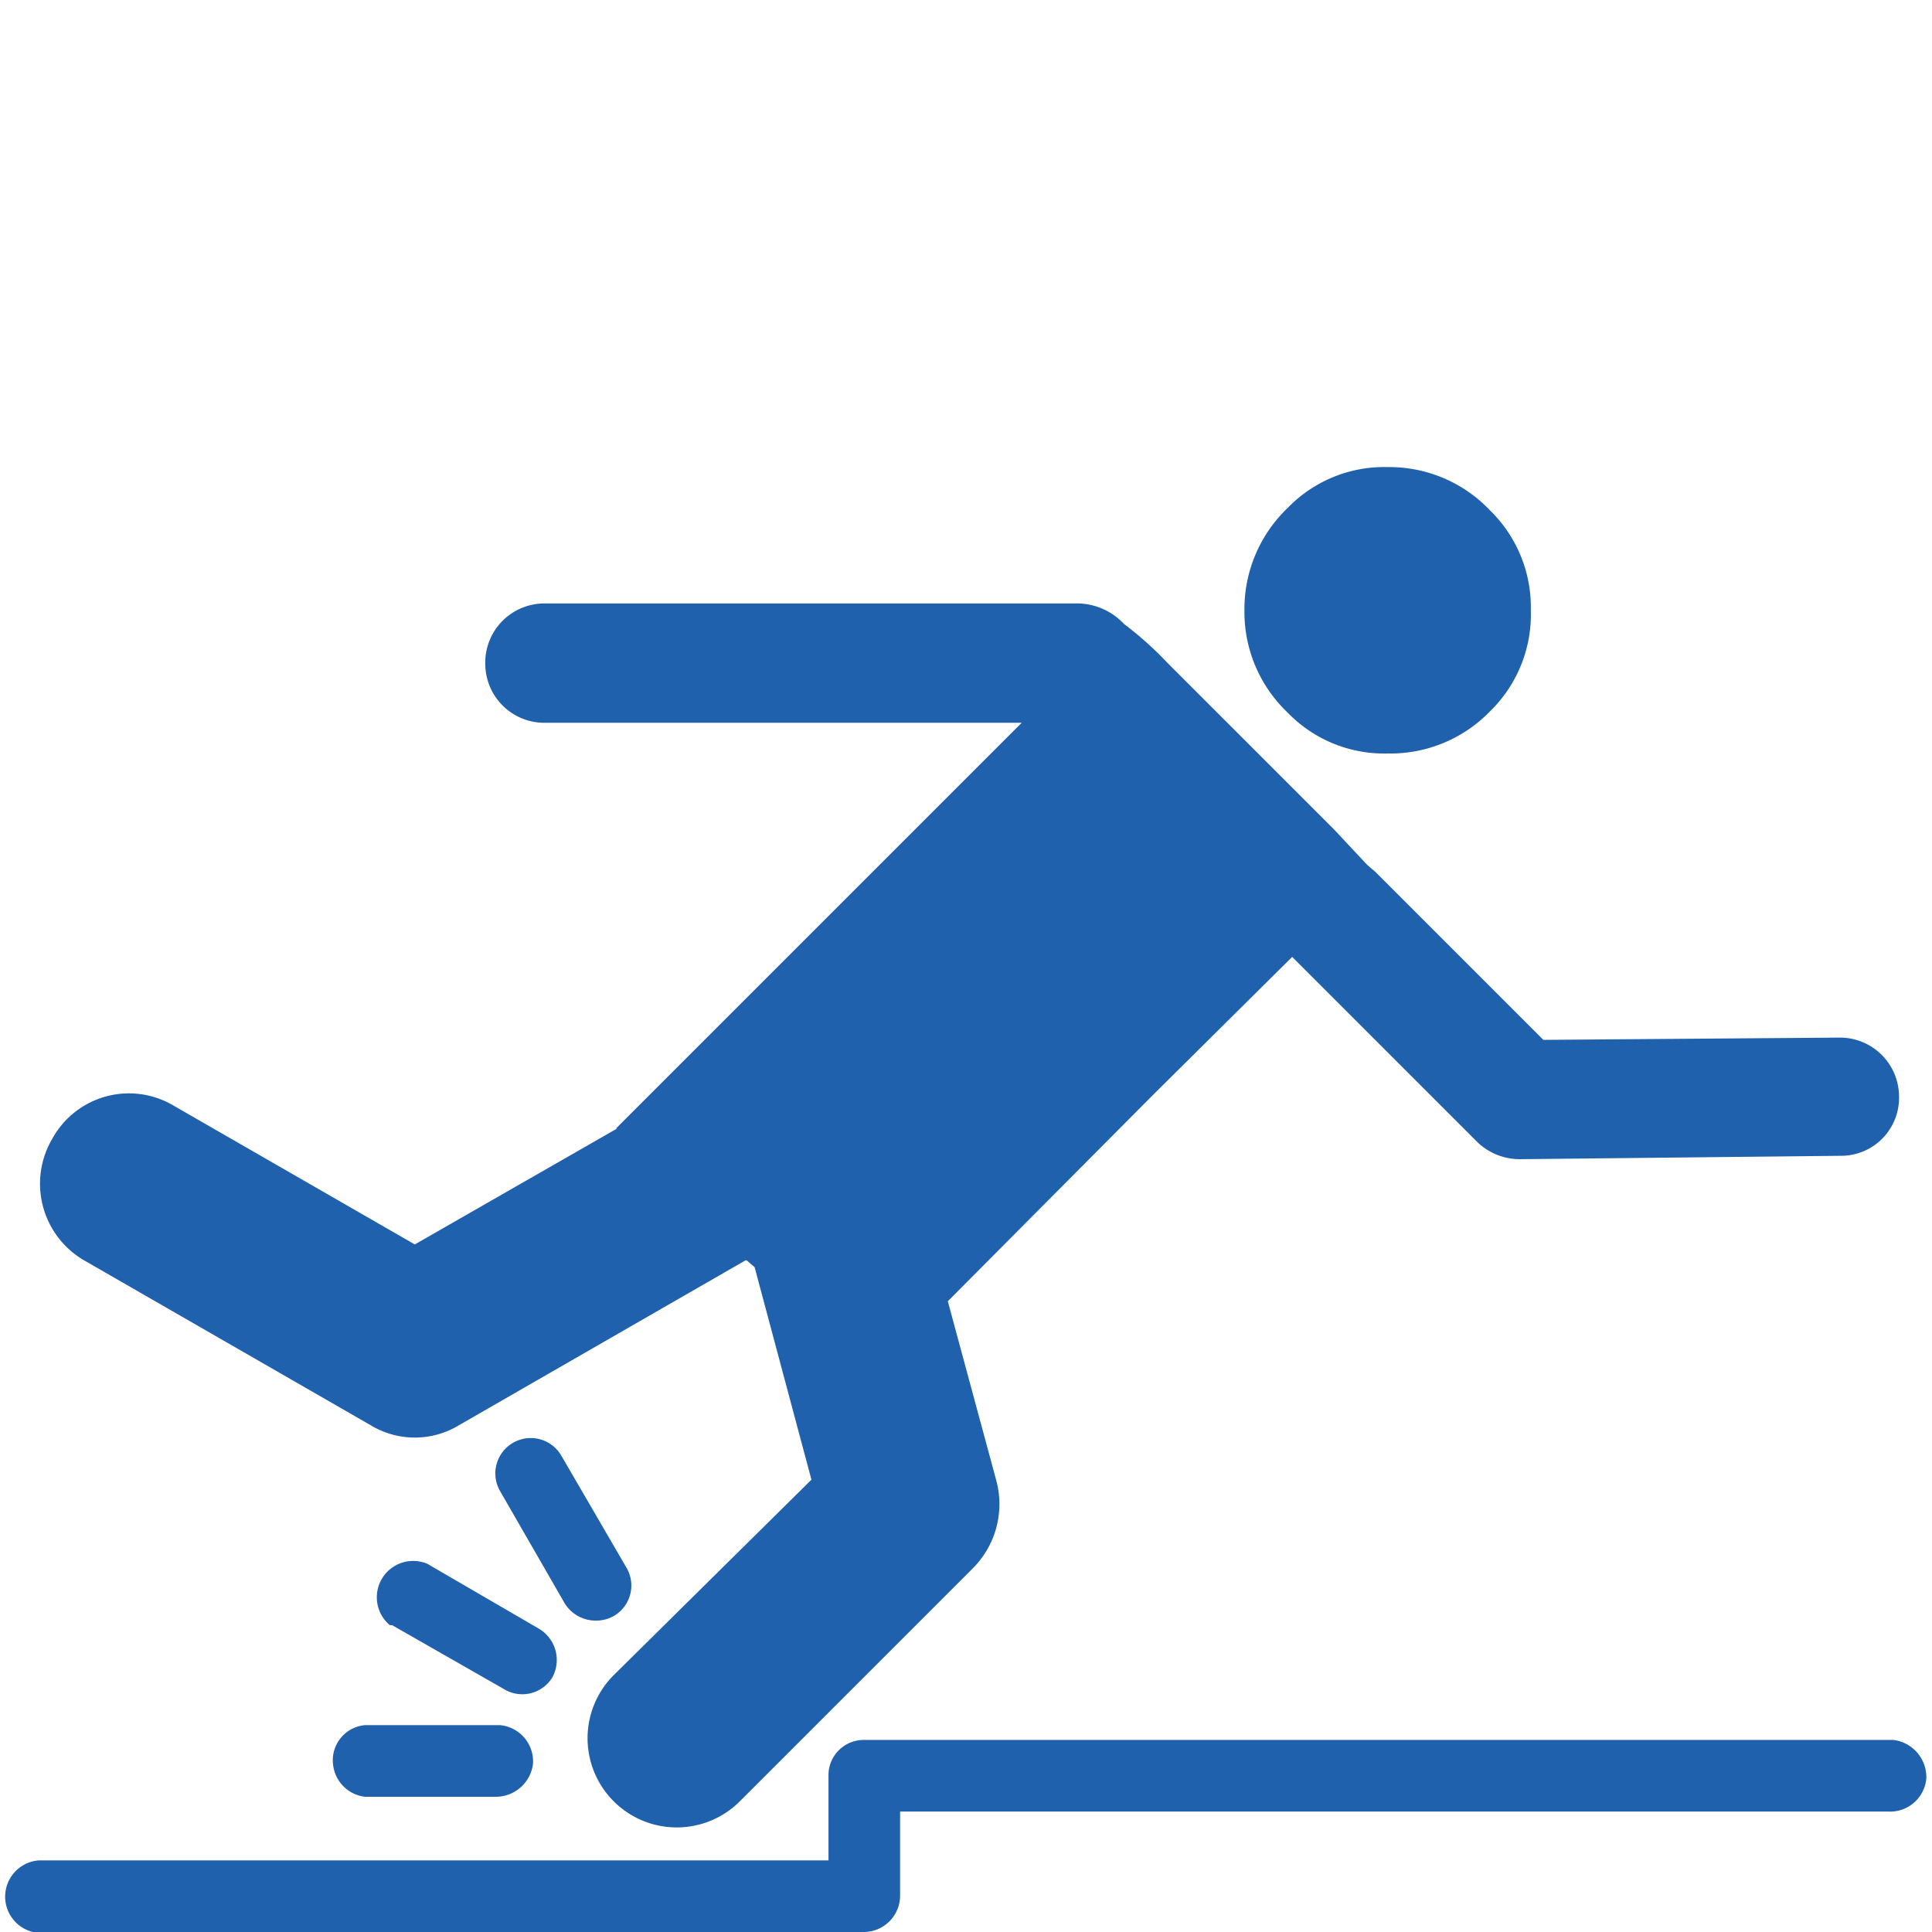 <svg xmlns="http://www.w3.org/2000/svg" width="170" height="170" viewBox="0 0 170 170"><defs><style>.a{fill:#2061ae;}</style></defs><path class="a" d="M122.1,66.3a12.2,12.2,0,0,0,9-3.7,11.9,11.9,0,0,0,3.6-8.9,11.9,11.9,0,0,0-3.6-8.8,12.2,12.2,0,0,0-9-3.8,11.8,11.8,0,0,0-8.8,3.6,12.3,12.3,0,0,0-3.8,9,12.2,12.2,0,0,0,3.8,9A11.8,11.8,0,0,0,122.1,66.3Z"/><path class="a" d="M7.4,110.9l25.2,14.5a7.5,7.5,0,0,0,7.8,0l25.2-14.5h.1l.7.6,5,18.7L54,147.4a7.8,7.8,0,0,0,11.1,11.1h0L85.6,138a8,8,0,0,0,2.1-7.6l-4.3-15.9,18.1-18.2,12.2-12.1L130,100.5a5.4,5.4,0,0,0,3.7,1.5h0l28.3-.3a5.1,5.1,0,0,0,5.1-5.2,5.2,5.2,0,0,0-5.2-5.2l-26.1.2L121,76.7l-.7-.6L117.4,73,102.7,58.3a30.7,30.7,0,0,0-3.8-3.4A5.7,5.7,0,0,0,95,53.1H47.9a5.2,5.2,0,0,0-5.2,5.3,5.2,5.2,0,0,0,5.2,5.2h42L79.6,73.9h0L54.2,99.3h.1L36.5,109.5,15.3,97.3a7.7,7.7,0,0,0-10.7,2.9A7.8,7.8,0,0,0,7.4,110.9Z"/><path class="a" d="M166.1,153.1H76a3.1,3.1,0,0,0-3.1,3.2v7.4H3.4a3.2,3.2,0,0,0-.5,6.3H76a3.2,3.2,0,0,0,3.2-3.2h0v-7.4h86.9a3.2,3.2,0,0,0,3.4-2.9,3.3,3.3,0,0,0-2.9-3.4Z"/><path class="a" d="M43.5,151.8H32.1a3.1,3.1,0,0,0-2.8,3.4,3.2,3.2,0,0,0,2.8,2.9H43.5a3.3,3.3,0,0,0,3.4-2.9,3.2,3.2,0,0,0-2.9-3.4Z"/><path class="a" d="M48.6,147.6a3.2,3.2,0,0,0-1.2-4.3l-9.8-5.7a3.2,3.2,0,0,0-3.3,5.4h.2l9.8,5.6A3.1,3.1,0,0,0,48.6,147.6Z"/><path class="a" d="M52.4,142.6a3.2,3.2,0,0,0,1.6-.4,3.1,3.1,0,0,0,1.1-4.3l-5.7-9.8a3.1,3.1,0,0,0-5.4,3.1l5.7,9.9A3.2,3.2,0,0,0,52.4,142.6Z"/></svg>